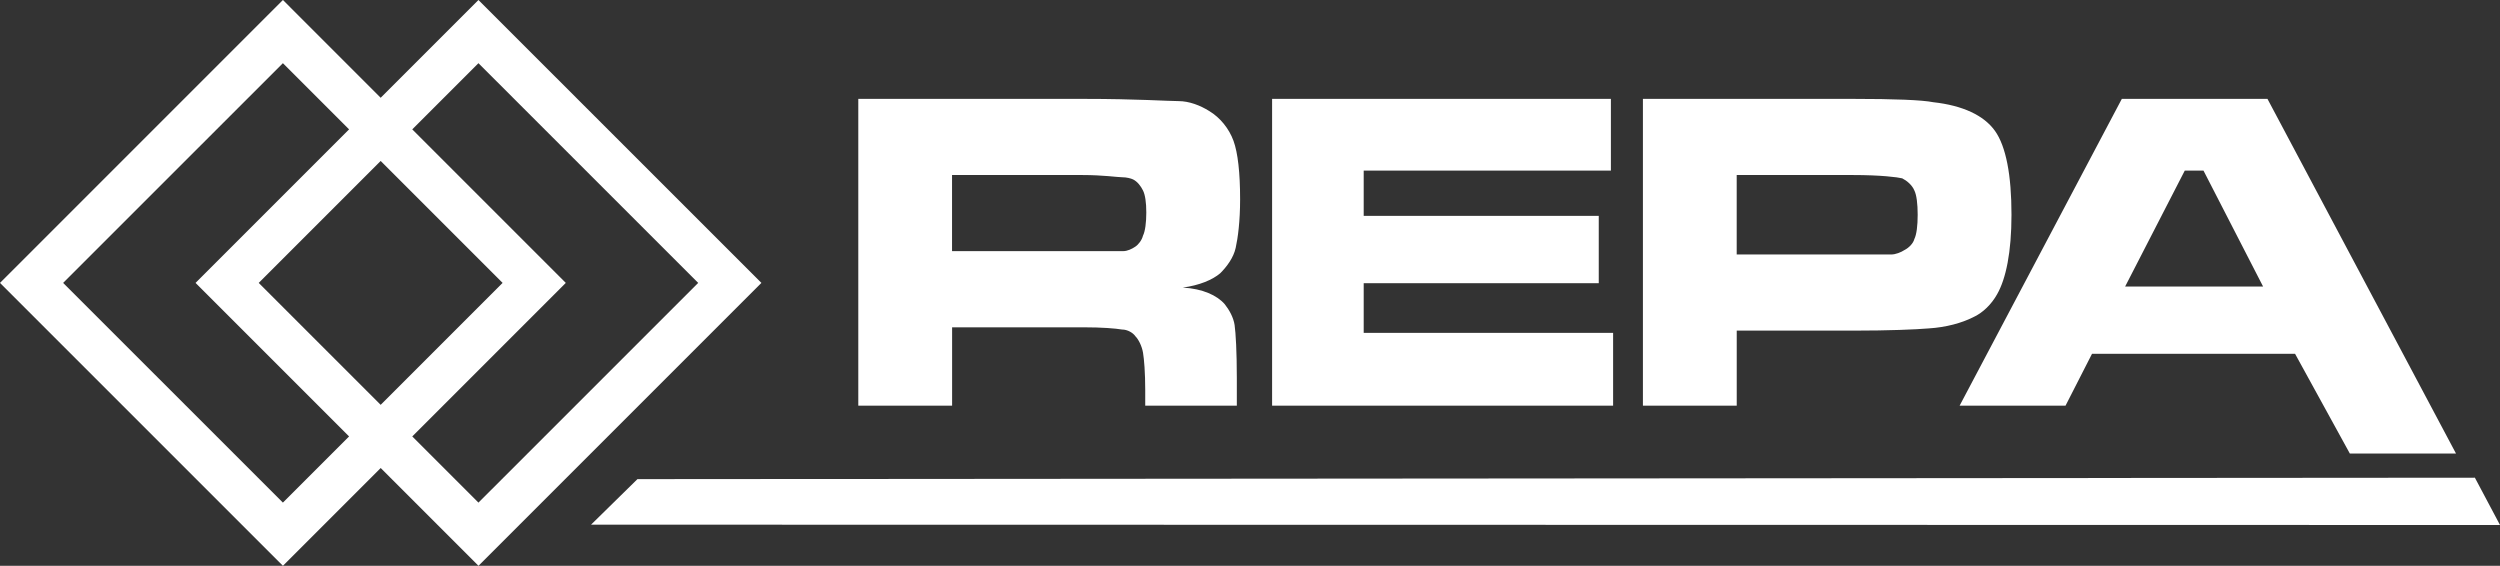 <?xml version="1.0" encoding="UTF-8"?> <svg xmlns="http://www.w3.org/2000/svg" id="Ebene_2" data-name="Ebene 2" viewBox="0 0 700.34 158.5"><rect x="0" y="0" width="700.34" height="158.5" fill="#333333" stroke="none"/><defs><style> .cls-1 { fill: #fff; } </style></defs><path class="cls-1" d="m578.63,113.64l7.42-14.53h56.88l15.35,27.95h29.74l-52.82-99.36h-40.8l-45.44,85.94h29.68Zm33.39-65.84h5.26l16.69,32.46h-38.64l16.7-32.46Zm-125.51,44.82h32.77c9.89,0,17.31-.31,21.02-.62,4.95-.31,9.27-1.54,12.37-3.09,2.78-1.23,5.25-3.71,6.8-6.49,2.47-4.33,4.02-11.74,4.02-22.26,0-11.13-1.54-19.17-4.63-23.5-3.09-4.32-8.97-7.11-17.31-8.03-3.09-.62-10.82-.93-22.57-.93h-58.74v85.94h26.28v-21.02Zm0-43.59h32.46c8.03,0,12.67.62,13.91.93,1.24.62,2.78,1.86,3.4,3.4.62,1.23.93,3.71.93,6.8s-.31,5.56-.93,6.8c-.31,1.23-1.54,2.47-2.78,3.09-.93.62-2.47,1.24-3.71,1.24h-43.28v-22.26Zm-34.62,44.21h-69.87v-13.91h65.85v-18.86h-65.85v-12.67h69.25v-20.1h-94.91v85.94h95.53v-20.4Zm-185.18-1.55h36.79c5.25,0,8.96.31,10.82.62,1.54,0,3.09.93,3.71,1.85.93.93,1.85,2.78,2.17,4.64.31,1.85.62,5.56.62,10.51v4.33h25.66v-7.73c0-7.42-.31-12.67-.62-14.84-.31-2.16-1.55-4.33-2.78-5.87-2.16-2.47-6.18-4.33-11.75-4.64,4.64-.62,8.35-2.17,10.51-4.02,1.85-1.86,3.71-4.33,4.32-7.11.62-2.78,1.24-7.42,1.24-13.6,0-7.42-.62-12.98-1.85-16.38-1.24-3.4-3.71-6.49-6.8-8.35-2.47-1.54-5.56-2.78-8.65-2.78-2.78,0-11.75-.62-26.28-.62h-63.38v85.94h26.28v-21.95Zm0-42.66h36.48c5.87,0,9.89.62,11.13.62s2.47.31,3.09.61c1.24.62,2.16,1.85,2.78,3.09.62,1.23.93,3.4.93,6.18s-.31,5.26-.93,6.49c-.31,1.24-1.24,2.47-2.17,3.09-.93.62-2.17,1.24-3.4,1.24h-47.92v-21.33ZM134.03,0l-27.39,27.39L79.26,0l-4.43,4.42L4.43,74.83l-4.43,4.42,74.83,74.83,4.43,4.42,27.39-27.39,27.39,27.39,79.26-79.25L134.03,0Zm-54.78,140.8l-61.56-61.55,61.56-61.55,18.54,18.54-43.01,43.01,43.01,43.01-18.54,18.54Zm27.39-27.39l-34.16-34.16,34.16-34.16,34.16,34.16-34.16,34.16Zm8.85,8.85l43.01-43.01-43.01-43.01,18.54-18.54,61.56,61.55-61.56,61.55-18.54-18.54Zm577.82,11.56l-514.74.4-13,12.76h20.93l513.84.09-7.03-13.24Z"></path></svg> 